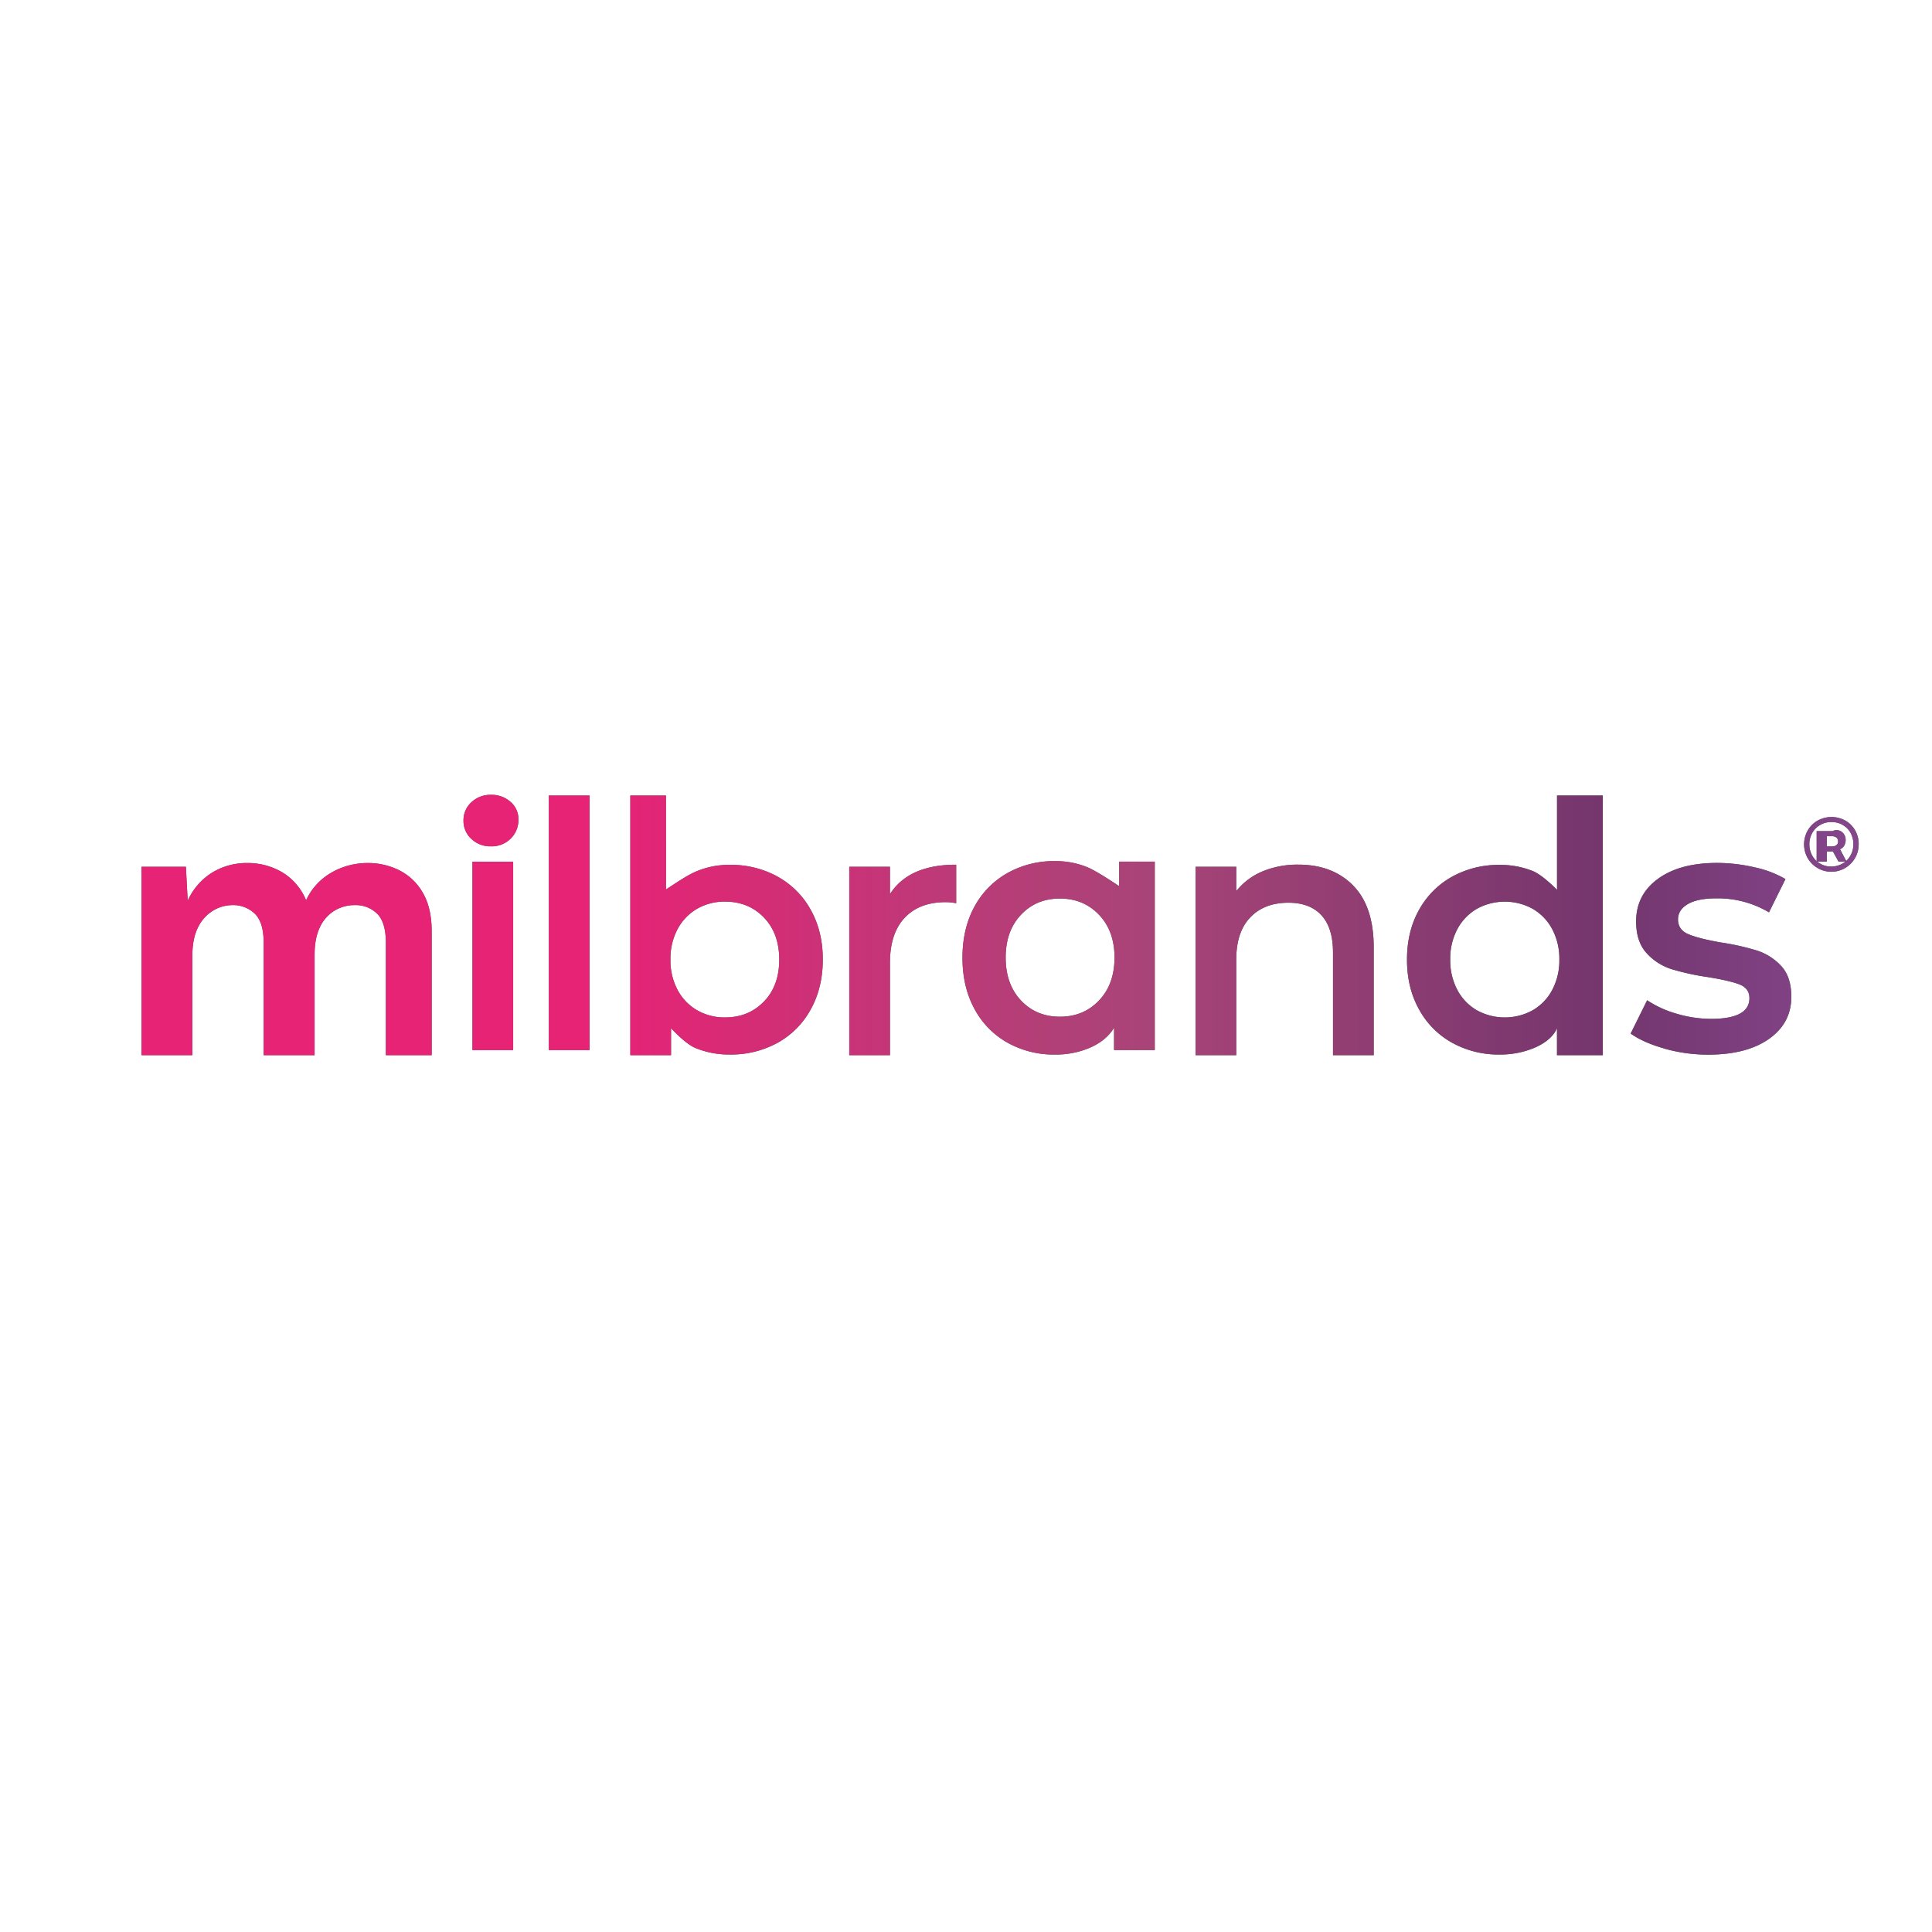 <svg xmlns="http://www.w3.org/2000/svg" xmlns:xlink="http://www.w3.org/1999/xlink" width="1024" height="1024" viewBox="0 0 1024 1024">
  <rect x="0" y="0" width="1024" height="1024" fill="#333333" stroke="none"/>
  <defs>
    <linearGradient id="linear-gradient" y1="0.5" x2="1" y2="0.5" gradientUnits="objectBoundingBox">
      <stop offset="0" stop-color="#e72376"/>
      <stop offset="0.28" stop-color="#e72376"/>
      <stop offset="0.29" stop-color="#e42476"/>
      <stop offset="0.48" stop-color="#ba3b77"/>
      <stop offset="0.58" stop-color="#aa4478"/>
      <stop offset="0.85" stop-color="#73366d"/>
      <stop offset="1" stop-color="#86478e"/>
    </linearGradient>
    <clipPath id="clip-milbrands">
      <rect width="1024" height="1024"/>
    </clipPath>
  </defs>
  <g id="milbrands" clip-path="url(#clip-milbrands)">
    <rect width="1024" height="1024" fill="#fff"/>
    <g id="EhkUGlDec0t7OX0GUAiuABLHh0" transform="translate(75 421.277)">
      <path id="Trazado_115" data-name="Trazado 115" d="M903.069,13.65a13.865,13.865,0,0,1,5.185,5.185,14.382,14.382,0,0,1,1.883,7.312A14.475,14.475,0,0,1,908.21,33.5a14.482,14.482,0,0,1-25.106.022,14.9,14.9,0,0,1,0-14.58,14,14,0,0,1,5.229-5.252,15.2,15.2,0,0,1,14.735-.044Zm-1.485,22.8a11.209,11.209,0,0,0,4.21-4.3,12.043,12.043,0,0,0,1.529-6,12.28,12.28,0,0,0-1.485-5.983,11.173,11.173,0,0,0-4.166-4.21,11.784,11.784,0,0,0-5.983-1.529,11.581,11.581,0,0,0-5.983,1.551,11.35,11.35,0,0,0-4.188,4.254,11.886,11.886,0,0,0-1.507,5.983,12.118,12.118,0,0,0,1.507,5.983A11.323,11.323,0,0,0,895.6,38a11.689,11.689,0,0,0,5.961-1.573Zm.909-9.55a4.97,4.97,0,0,1-2.238,1.95l3.479,6.581h-4.254l-2.991-5.407h-3.213v5.407h-5.407v-16.2h8.442a4.521,4.521,0,0,1,5.074.576,5.1,5.1,0,0,1,1.839,4.121,5.582,5.582,0,0,1-.753,2.969Zm-6.581.443a3.8,3.8,0,0,0,2.438-.687,2.416,2.416,0,0,0,.864-1.994,2.49,2.49,0,0,0-.864-2.016,3.8,3.8,0,0,0-2.437-.709h-2.637v5.407h2.637ZM174.853,23.377a12.777,12.777,0,0,1-4.188-9.728,12.744,12.744,0,0,1,4.188-9.728A14.592,14.592,0,0,1,185.223,0a15.042,15.042,0,0,1,10.37,3.723,12.007,12.007,0,0,1,4.188,9.373,13.736,13.736,0,0,1-4.1,10.1,14.194,14.194,0,0,1-10.459,4.1,14.409,14.409,0,0,1-10.37-3.922Zm.554,12.076h21.582V135.3H175.407ZM215.89.355h21.582V135.3H215.89Zm121.3,43.032a44.643,44.643,0,0,1,17.55,17.638q6.382,11.4,6.359,26.28,0,14.89-6.359,26.369a44.728,44.728,0,0,1-17.55,17.727,51.228,51.228,0,0,1-25.394,6.249,46.592,46.592,0,0,1-18.281-3.5c-5.517-2.327-12.852-10.481-12.852-10.481v14.314H259.077V.355h18.9V50.167c6.6-4.277,11.19-7.534,16.464-9.75a44.449,44.449,0,0,1,17.372-3.3,51.228,51.228,0,0,1,25.394,6.249Zm-7.268,66.165q8.11-8.442,8.088-22.247,0-13.794-8.088-22.247-8.11-8.442-20.652-8.465a29.106,29.106,0,0,0-14.735,3.767,27.071,27.071,0,0,0-10.37,10.747,33.177,33.177,0,0,0-3.811,16.176,33.177,33.177,0,0,0,3.811,16.176,27.072,27.072,0,0,0,10.37,10.747,29.106,29.106,0,0,0,14.735,3.767q12.564,0,20.652-8.465ZM431.8,37.027v20.43a28.88,28.88,0,0,0-5.54-.576q-13.927,0-21.738,8.265T396.7,88.988v48.992H375.121V38.135H396.7V52.626Q406.675,37,431.78,37.027Zm105.253-1.573V135.3H515.473V123.423c-2.792,4.742-7.423,8.309-12.941,10.68a45.833,45.833,0,0,1-18.281,3.568,50.38,50.38,0,0,1-25.394-6.382A44.627,44.627,0,0,1,441.4,113.3q-6.282-11.633-6.271-26.989t6.271-26.9a44.962,44.962,0,0,1,17.461-17.9,50.38,50.38,0,0,1,25.394-6.382,44,44,0,0,1,17.372,3.368c5.274,2.238,16.552,9.927,16.552,9.927V35.409h18.9Zm-29.537,73.522q8.176-8.609,8.2-22.69,0-14.06-8.2-22.69-8.177-8.609-20.74-8.62t-20.652,8.62q-8.11,8.609-8.088,22.69,0,14.06,8.088,22.69,8.11,8.609,20.652,8.62,12.564,0,20.74-8.62ZM642.175,48.062Q653.077,59.1,653.1,80.79V138H631.517V83.626c0-8.753-2.039-15.334-6.138-19.788q-6.116-6.648-17.461-6.648-12.83,0-20.253,7.778-7.445,7.778-7.423,22.4V138H558.66V38.135h21.582v12.9A35.17,35.17,0,0,1,594.2,40.55,48.32,48.32,0,0,1,613.17,37q18.081,0,29.005,11.035ZM774.528.355V137.981H750.242V123.667c-1.972,4.653-6.6,8.154-12.121,10.481a46.591,46.591,0,0,1-18.281,3.5,50.7,50.7,0,0,1-25.194-6.249,44.585,44.585,0,0,1-17.55-17.727q-6.382-11.5-6.359-26.369,0-14.891,6.359-26.28a44.931,44.931,0,0,1,17.55-17.638,50.823,50.823,0,0,1,25.194-6.249,46.079,46.079,0,0,1,17.66,3.3c5.34,2.216,12.763,9.927,12.763,9.927V.355H774.55ZM737.3,114.227a27.071,27.071,0,0,0,10.37-10.747A33.117,33.117,0,0,0,751.483,87.3a33.364,33.364,0,0,0-3.811-16.176A27.071,27.071,0,0,0,737.3,60.382a30.7,30.7,0,0,0-29.471,0,27.071,27.071,0,0,0-10.37,10.747A33.178,33.178,0,0,0,693.649,87.3a33.425,33.425,0,0,0,3.811,16.176,27.071,27.071,0,0,0,10.37,10.747,30.7,30.7,0,0,0,29.471,0Zm70,20.275c-7.534-2.105-13.517-4.764-18.015-7.977l8.73-17.638a55.721,55.721,0,0,0,15.733,7.157,64.163,64.163,0,0,0,18.1,2.7q20.375,0,20.386-10.968,0-5.185-5.185-7.246-5.185-2.028-16.641-3.9a132.139,132.139,0,0,1-19.566-4.277,30.134,30.134,0,0,1-13.1-8.442c-3.7-4.033-5.562-9.617-5.562-16.818q0-14.126,11.567-22.557t31.2-8.442a88.075,88.075,0,0,1,20.009,2.327,55.217,55.217,0,0,1,16.375,6.227l-8.73,17.638a53.1,53.1,0,0,0-27.831-7.423q-10,0-15.2,3.058c-3.457,2.039-5.185,4.742-5.185,8.088,0,3.723,1.839,6.337,5.562,7.888q5.551,2.327,17.2,4.365a129.481,129.481,0,0,1,19.1,4.277,30.083,30.083,0,0,1,12.83,8.176q5.351,5.75,5.362,16.353,0,13.927-11.833,22.291-11.833,8.343-32.218,8.354a85.412,85.412,0,0,1-23.111-3.169ZM0,138V38.135H23.532l.953,17.971a34.057,34.057,0,0,1,13.1-14.979A35.209,35.209,0,0,1,56.039,36.14,35.973,35.973,0,0,1,74.7,41.126a30.99,30.99,0,0,1,12.542,14.78,32.066,32.066,0,0,1,8.221-10.991,35.579,35.579,0,0,1,11.478-6.581,38.816,38.816,0,0,1,12.808-2.194,36.872,36.872,0,0,1,17.129,3.989,29.738,29.738,0,0,1,12.342,11.988c3.058,5.318,4.587,12.121,4.587,20.364v65.5H129.516V78.419q0-10.869-4.631-15.422a16.294,16.294,0,0,0-11.943-4.542,20.4,20.4,0,0,0-10.7,2.969,20.056,20.056,0,0,0-7.711,8.8q-2.792,5.85-2.792,14.536v53.225H64.747V78.419q0-10.869-4.7-15.422a16.505,16.505,0,0,0-11.988-4.542,19.945,19.945,0,0,0-9.883,2.77,21.024,21.024,0,0,0-8.066,8.708q-3.158,5.95-3.169,15.622v52.427H0Z" transform="translate(0 0)" fill="#5b5b5b"/>
      <path id="Trazado_116" data-name="Trazado 116" d="M903.069,13.65a13.865,13.865,0,0,1,5.185,5.185,14.382,14.382,0,0,1,1.883,7.312A14.475,14.475,0,0,1,908.21,33.5a14.482,14.482,0,0,1-25.106.022,14.9,14.9,0,0,1,0-14.58,14,14,0,0,1,5.229-5.252,15.2,15.2,0,0,1,14.735-.044Zm-1.485,22.8a11.209,11.209,0,0,0,4.21-4.3,12.043,12.043,0,0,0,1.529-6,12.28,12.28,0,0,0-1.485-5.983,11.173,11.173,0,0,0-4.166-4.21,11.784,11.784,0,0,0-5.983-1.529,11.581,11.581,0,0,0-5.983,1.551,11.35,11.35,0,0,0-4.188,4.254,11.886,11.886,0,0,0-1.507,5.983,12.118,12.118,0,0,0,1.507,5.983A11.323,11.323,0,0,0,895.6,38a11.689,11.689,0,0,0,5.961-1.573Zm.909-9.55a4.97,4.97,0,0,1-2.238,1.95l3.479,6.581h-4.254l-2.991-5.407h-3.213v5.407h-5.407v-16.2h8.442a4.521,4.521,0,0,1,5.074.576,5.1,5.1,0,0,1,1.839,4.121,5.582,5.582,0,0,1-.753,2.969Zm-6.581.443a3.8,3.8,0,0,0,2.438-.687,2.416,2.416,0,0,0,.864-1.994,2.49,2.49,0,0,0-.864-2.016,3.8,3.8,0,0,0-2.437-.709h-2.637v5.407h2.637ZM174.853,23.377a12.777,12.777,0,0,1-4.188-9.728,12.744,12.744,0,0,1,4.188-9.728A14.592,14.592,0,0,1,185.223,0a15.042,15.042,0,0,1,10.37,3.723,12.007,12.007,0,0,1,4.188,9.373,13.736,13.736,0,0,1-4.1,10.1,14.194,14.194,0,0,1-10.459,4.1,14.409,14.409,0,0,1-10.37-3.922Zm.554,12.076h21.582V135.3H175.407ZM215.89.355h21.582V135.3H215.89Zm121.3,43.032a44.643,44.643,0,0,1,17.55,17.638q6.382,11.4,6.359,26.28,0,14.89-6.359,26.369a44.728,44.728,0,0,1-17.55,17.727,51.228,51.228,0,0,1-25.394,6.249,46.592,46.592,0,0,1-18.281-3.5c-5.517-2.327-12.852-10.481-12.852-10.481v14.314H259.077V.355h18.9V50.167c6.6-4.277,11.19-7.534,16.464-9.75a44.449,44.449,0,0,1,17.372-3.3,51.228,51.228,0,0,1,25.394,6.249Zm-7.268,66.165q8.11-8.442,8.088-22.247,0-13.794-8.088-22.247-8.11-8.442-20.652-8.465a29.106,29.106,0,0,0-14.735,3.767,27.071,27.071,0,0,0-10.37,10.747,33.177,33.177,0,0,0-3.811,16.176,33.177,33.177,0,0,0,3.811,16.176,27.072,27.072,0,0,0,10.37,10.747,29.106,29.106,0,0,0,14.735,3.767q12.564,0,20.652-8.465ZM431.8,37.027v20.43a28.88,28.88,0,0,0-5.54-.576q-13.927,0-21.738,8.265T396.7,88.988v48.992H375.121V38.135H396.7V52.626Q406.675,37,431.78,37.027Zm105.253-1.573V135.3H515.473V123.423c-2.792,4.742-7.423,8.309-12.941,10.68a45.833,45.833,0,0,1-18.281,3.568,50.38,50.38,0,0,1-25.394-6.382A44.627,44.627,0,0,1,441.4,113.3q-6.282-11.633-6.271-26.989t6.271-26.9a44.962,44.962,0,0,1,17.461-17.9,50.38,50.38,0,0,1,25.394-6.382,44,44,0,0,1,17.372,3.368c5.274,2.238,16.552,9.927,16.552,9.927V35.409h18.9Zm-29.537,73.522q8.176-8.609,8.2-22.69,0-14.06-8.2-22.69-8.177-8.609-20.74-8.62t-20.652,8.62q-8.11,8.609-8.088,22.69,0,14.06,8.088,22.69,8.11,8.609,20.652,8.62,12.564,0,20.74-8.62ZM642.175,48.062Q653.077,59.1,653.1,80.79V138H631.517V83.626c0-8.753-2.039-15.334-6.138-19.788q-6.116-6.648-17.461-6.648-12.83,0-20.253,7.778-7.445,7.778-7.423,22.4V138H558.66V38.135h21.582v12.9A35.17,35.17,0,0,1,594.2,40.55,48.32,48.32,0,0,1,613.17,37q18.081,0,29.005,11.035ZM774.528.355V137.981H750.242V123.667c-1.972,4.653-6.6,8.154-12.121,10.481a46.591,46.591,0,0,1-18.281,3.5,50.7,50.7,0,0,1-25.194-6.249,44.585,44.585,0,0,1-17.55-17.727q-6.382-11.5-6.359-26.369,0-14.891,6.359-26.28a44.931,44.931,0,0,1,17.55-17.638,50.823,50.823,0,0,1,25.194-6.249,46.079,46.079,0,0,1,17.66,3.3c5.34,2.216,12.763,9.927,12.763,9.927V.355H774.55ZM737.3,114.227a27.071,27.071,0,0,0,10.37-10.747A33.117,33.117,0,0,0,751.483,87.3a33.364,33.364,0,0,0-3.811-16.176A27.071,27.071,0,0,0,737.3,60.382a30.7,30.7,0,0,0-29.471,0,27.071,27.071,0,0,0-10.37,10.747A33.178,33.178,0,0,0,693.649,87.3a33.425,33.425,0,0,0,3.811,16.176,27.071,27.071,0,0,0,10.37,10.747,30.7,30.7,0,0,0,29.471,0Zm70,20.275c-7.534-2.105-13.517-4.764-18.015-7.977l8.73-17.638a55.721,55.721,0,0,0,15.733,7.157,64.163,64.163,0,0,0,18.1,2.7q20.375,0,20.386-10.968,0-5.185-5.185-7.246-5.185-2.028-16.641-3.9a132.139,132.139,0,0,1-19.566-4.277,30.134,30.134,0,0,1-13.1-8.442c-3.7-4.033-5.562-9.617-5.562-16.818q0-14.126,11.567-22.557t31.2-8.442a88.075,88.075,0,0,1,20.009,2.327,55.217,55.217,0,0,1,16.375,6.227l-8.73,17.638a53.1,53.1,0,0,0-27.831-7.423q-10,0-15.2,3.058c-3.457,2.039-5.185,4.742-5.185,8.088,0,3.723,1.839,6.337,5.562,7.888q5.551,2.327,17.2,4.365a129.481,129.481,0,0,1,19.1,4.277,30.083,30.083,0,0,1,12.83,8.176q5.351,5.75,5.362,16.353,0,13.927-11.833,22.291-11.833,8.343-32.218,8.354a85.412,85.412,0,0,1-23.111-3.169ZM0,138V38.135H23.532l.953,17.971a34.057,34.057,0,0,1,13.1-14.979A35.209,35.209,0,0,1,56.039,36.14,35.973,35.973,0,0,1,74.7,41.126a30.99,30.99,0,0,1,12.542,14.78,32.066,32.066,0,0,1,8.221-10.991,35.579,35.579,0,0,1,11.478-6.581,38.816,38.816,0,0,1,12.808-2.194,36.872,36.872,0,0,1,17.129,3.989,29.738,29.738,0,0,1,12.342,11.988c3.058,5.318,4.587,12.121,4.587,20.364v65.5H129.516V78.419q0-10.869-4.631-15.422a16.294,16.294,0,0,0-11.943-4.542,20.4,20.4,0,0,0-10.7,2.969,20.056,20.056,0,0,0-7.711,8.8q-2.792,5.85-2.792,14.536v53.225H64.747V78.419q0-10.869-4.7-15.422a16.505,16.505,0,0,0-11.988-4.542,19.945,19.945,0,0,0-9.883,2.77,21.024,21.024,0,0,0-8.066,8.708q-3.158,5.95-3.169,15.622v52.427H0Z" transform="translate(0 0)" fill="url(#linear-gradient)"/>
    </g>
  </g>
</svg>
